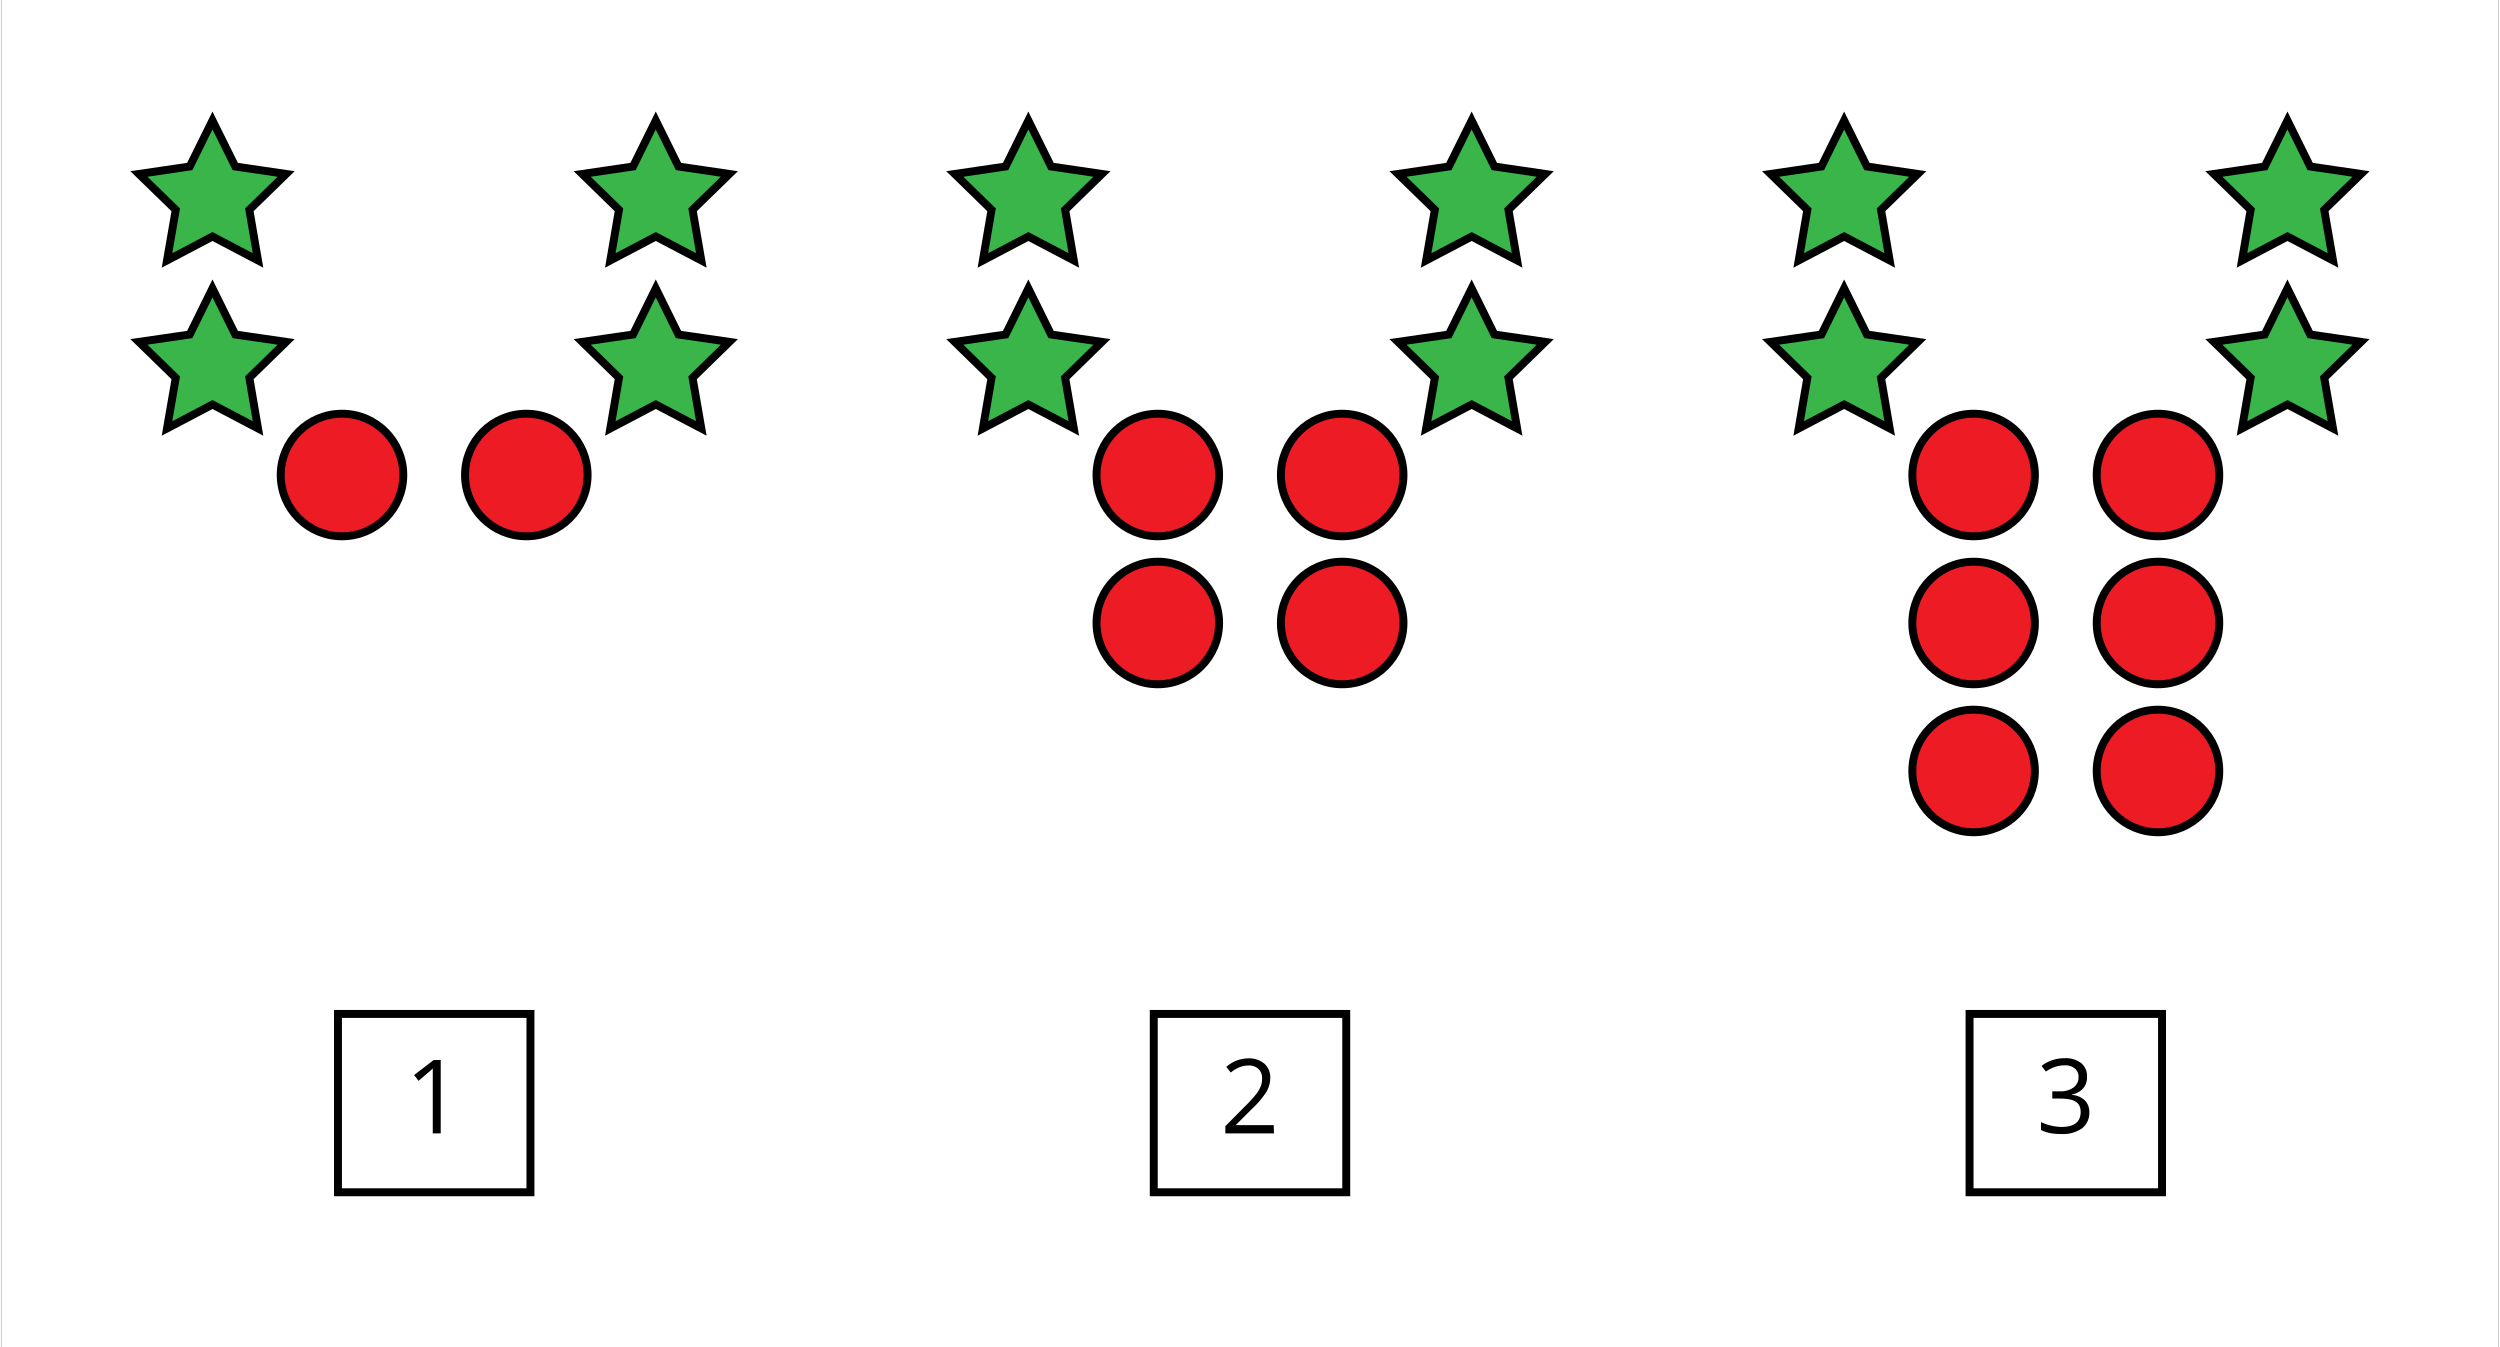 <svg id="Layer_1" data-name="Layer 1" xmlns="http://www.w3.org/2000/svg" width="4.36in" height="2.35in" viewBox="0 0 314.2 169.55"><rect x="0" y="0" width="314.2" height="169.55" fill="#333333" stroke="none"/><defs><style>.cls-1{fill:#fff;}.cls-2{fill:none;}.cls-2,.cls-3,.cls-4{stroke:#000;stroke-miterlimit:10;}.cls-3{fill:#39b54a;}.cls-4{fill:#ed1c24;}</style></defs><polyline class="cls-1" points="0 169.55 0 0 314.2 0 314.2 169.55"/><rect class="cls-2" x="42.34" y="127.58" width="24.22" height="22.44"/><path d="M55.27,142.61h-1V136c0-.55,0-1.07,0-1.56l-.3.28L52.48,136l-.56-.73,2.46-1.89h.89Z"/><polygon class="cls-3" points="26.55 15.16 29.42 20.95 35.82 21.89 31.19 26.4 32.28 32.77 26.55 29.76 20.83 32.77 21.93 26.4 17.29 21.89 23.69 20.95 26.55 15.16"/><polygon class="cls-3" points="26.55 36.29 29.42 42.09 35.82 43.02 31.19 47.54 32.28 53.91 26.55 50.9 20.83 53.91 21.93 47.54 17.29 43.02 23.69 42.09 26.55 36.29"/><circle class="cls-4" cx="42.85" cy="59.77" r="7.71"/><polygon class="cls-3" points="82.33 15.16 79.47 20.95 73.07 21.89 77.7 26.4 76.61 32.77 82.33 29.76 88.06 32.77 86.96 26.4 91.59 21.89 85.19 20.95 82.33 15.16"/><polygon class="cls-3" points="82.33 36.29 79.47 42.09 73.07 43.02 77.7 47.54 76.61 53.91 82.33 50.9 88.06 53.91 86.96 47.54 91.59 43.02 85.19 42.09 82.33 36.29"/><circle class="cls-4" cx="66.04" cy="59.77" r="7.71"/><polygon class="cls-3" points="129.21 15.16 132.07 20.95 138.47 21.89 133.84 26.4 134.93 32.77 129.21 29.76 123.49 32.77 124.58 26.4 119.95 21.89 126.35 20.95 129.21 15.16"/><polygon class="cls-3" points="129.21 36.29 132.07 42.09 138.47 43.02 133.84 47.54 134.93 53.91 129.21 50.9 123.49 53.91 124.58 47.54 119.95 43.02 126.35 42.09 129.21 36.29"/><circle class="cls-4" cx="145.5" cy="59.77" r="7.71"/><polygon class="cls-3" points="184.99 15.16 182.12 20.95 175.72 21.89 180.36 26.4 179.26 32.77 184.99 29.76 190.71 32.77 189.62 26.4 194.25 21.89 187.85 20.95 184.99 15.16"/><polygon class="cls-3" points="184.99 36.29 182.12 42.09 175.72 43.02 180.36 47.54 179.26 53.91 184.99 50.9 190.71 53.91 189.62 47.54 194.25 43.02 187.85 42.09 184.99 36.29"/><circle class="cls-4" cx="168.7" cy="59.77" r="7.71"/><circle class="cls-4" cx="145.5" cy="78.39" r="7.71"/><circle class="cls-4" cx="168.7" cy="78.39" r="7.71"/><polygon class="cls-3" points="231.86 15.16 234.73 20.95 241.13 21.89 236.5 26.4 237.59 32.77 231.86 29.76 226.14 32.77 227.23 26.4 222.6 21.89 229 20.95 231.86 15.16"/><polygon class="cls-3" points="231.86 36.29 234.73 42.09 241.13 43.02 236.5 47.54 237.59 53.91 231.86 50.9 226.14 53.91 227.23 47.54 222.6 43.02 229 42.09 231.86 36.29"/><circle class="cls-4" cx="248.15" cy="59.77" r="7.71"/><polygon class="cls-3" points="287.64 15.16 284.78 20.95 278.38 21.89 283.01 26.4 281.92 32.77 287.64 29.76 293.37 32.77 292.27 26.4 296.9 21.89 290.5 20.95 287.64 15.16"/><polygon class="cls-3" points="287.64 36.29 284.78 42.09 278.38 43.02 283.01 47.54 281.92 53.91 287.64 50.9 293.37 53.91 292.27 47.54 296.9 43.02 290.5 42.09 287.64 36.29"/><circle class="cls-4" cx="271.35" cy="59.77" r="7.71"/><circle class="cls-4" cx="248.15" cy="78.39" r="7.71"/><circle class="cls-4" cx="271.35" cy="78.39" r="7.71"/><circle class="cls-4" cx="248.15" cy="97.01" r="7.71"/><circle class="cls-4" cx="271.35" cy="97.01" r="7.71"/><rect class="cls-2" x="144.99" y="127.58" width="24.22" height="22.44"/><path d="M160.12,142.61H154v-.91l2.44-2.46a17.35,17.35,0,0,0,1.47-1.61,4,4,0,0,0,.54-.94,2.62,2.62,0,0,0,.17-1,1.56,1.56,0,0,0-.45-1.18,1.72,1.72,0,0,0-1.25-.44,3.06,3.06,0,0,0-1.09.2,3.92,3.92,0,0,0-1.15.69l-.56-.72a4.26,4.26,0,0,1,2.79-1.07,3,3,0,0,1,2,.67,2.3,2.3,0,0,1,.74,1.8,3.49,3.49,0,0,1-.49,1.75,11.16,11.16,0,0,1-1.86,2.18l-2,2v0h4.78Z"/><rect class="cls-2" x="247.64" y="127.58" width="24.22" height="22.44"/><path d="M262.42,135.51a2.06,2.06,0,0,1-.5,1.45,2.48,2.48,0,0,1-1.41.76v.05a2.64,2.64,0,0,1,1.66.71,2.09,2.09,0,0,1,.54,1.5,2.45,2.45,0,0,1-.92,2,4.19,4.19,0,0,1-2.62.71,7.1,7.1,0,0,1-1.35-.11,4.48,4.48,0,0,1-1.19-.39v-1a6.29,6.29,0,0,0,2.58.61c1.6,0,2.41-.63,2.41-1.89s-.89-1.68-2.66-1.68h-.91v-.91H259a2.76,2.76,0,0,0,1.71-.48,1.56,1.56,0,0,0,.64-1.33,1.3,1.3,0,0,0-.47-1.07,1.9,1.9,0,0,0-1.26-.39,3.9,3.9,0,0,0-1.15.17,5,5,0,0,0-1.23.61l-.54-.71a4.4,4.4,0,0,1,1.32-.71,4.83,4.83,0,0,1,1.57-.26,3.23,3.23,0,0,1,2.1.62A2.1,2.1,0,0,1,262.42,135.51Z"/></svg>